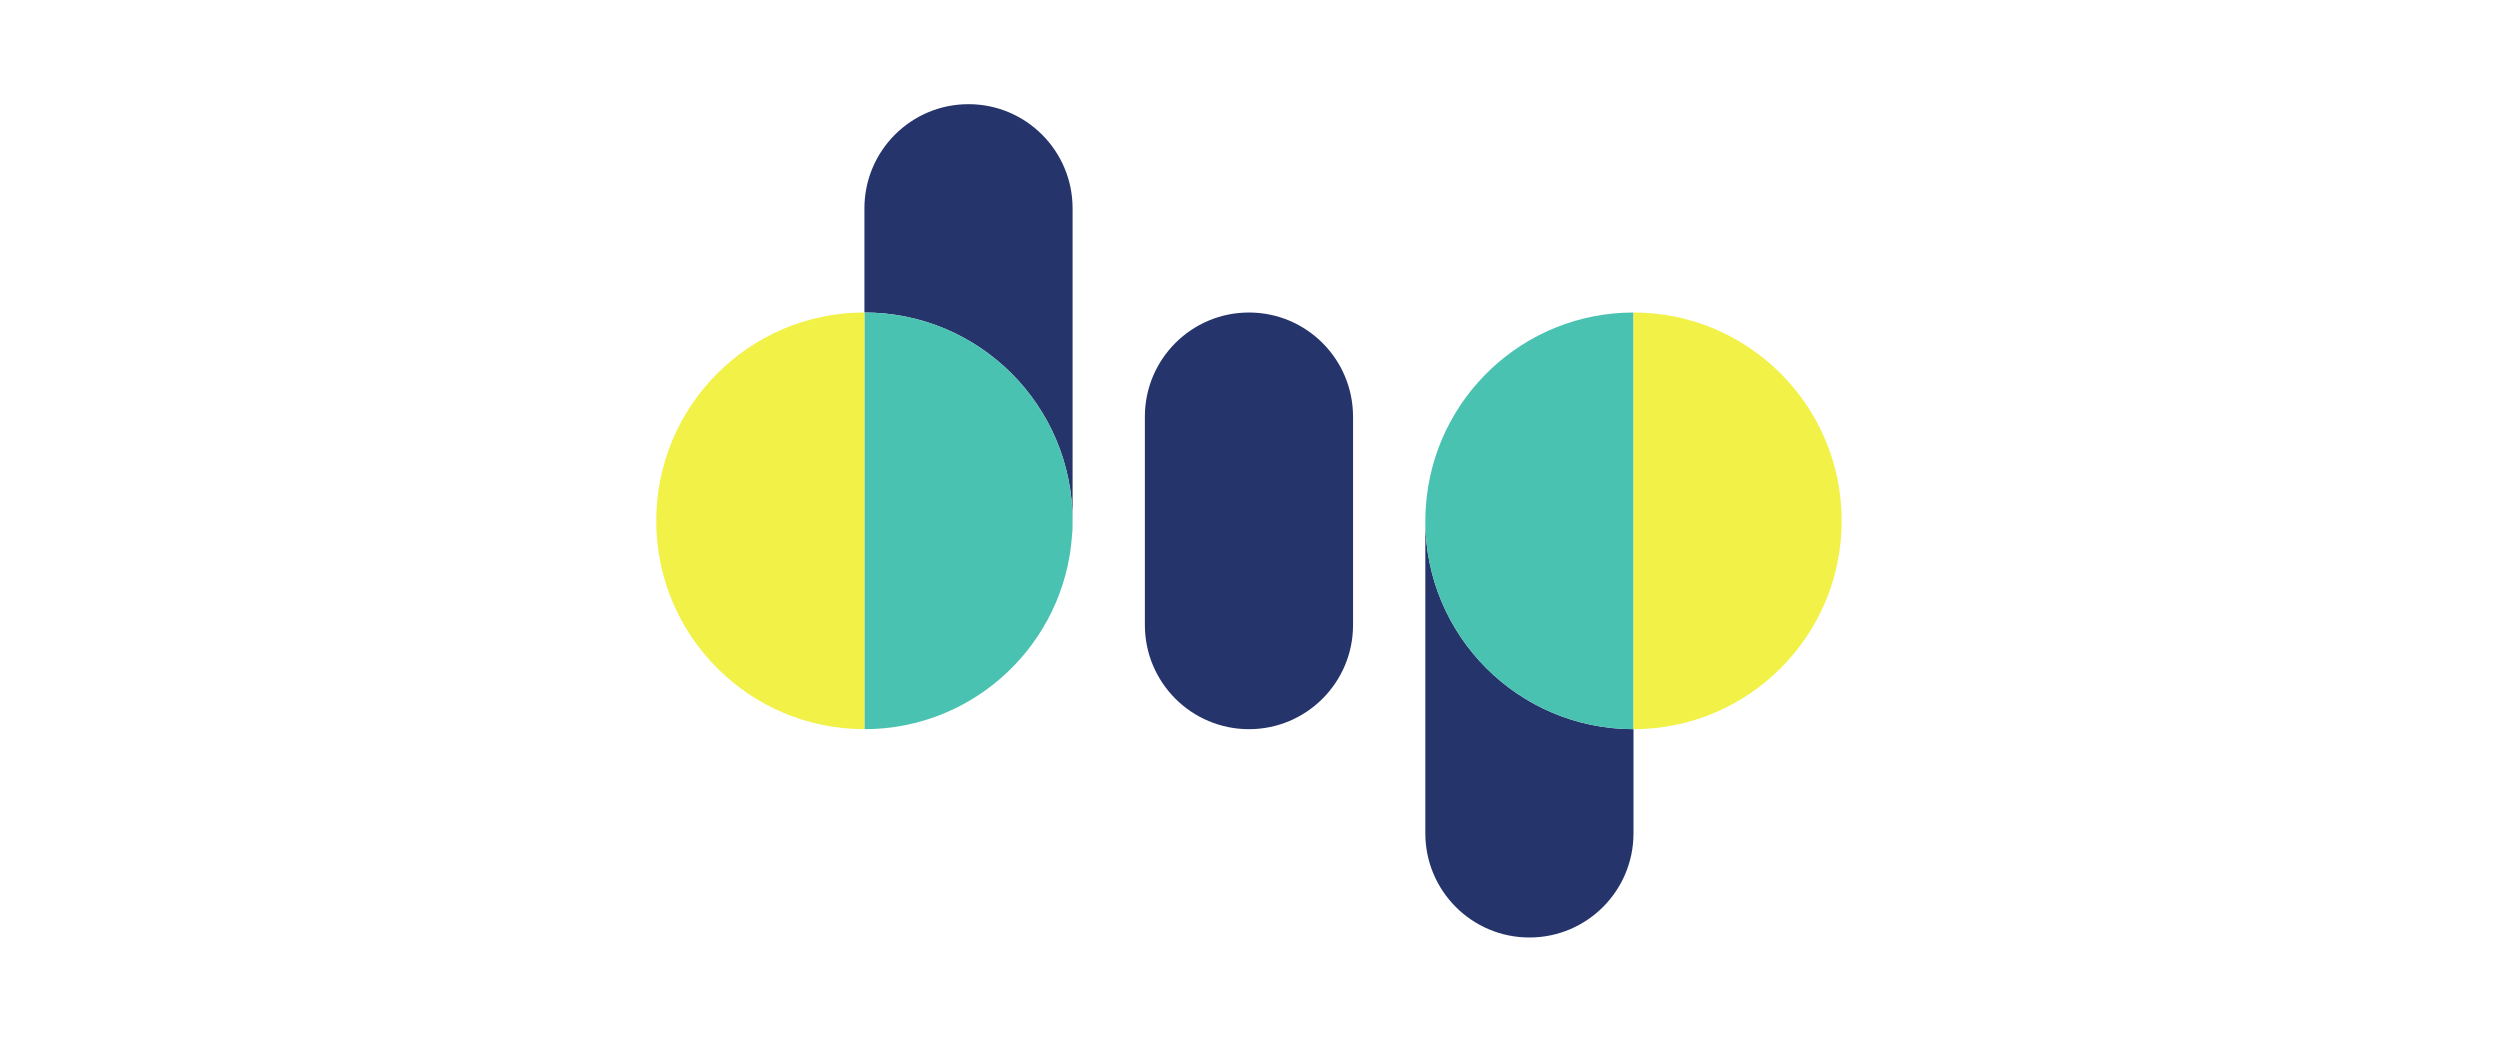 <svg width="1200" height="500" viewBox="0 0 1200 500" fill="none" xmlns="http://www.w3.org/2000/svg">
<g clip-path="url(#clip0_10875_1034)">
<path d="M514.841 251.79V250.002C514.841 252.36 514.731 254.691 514.57 257.008C514.748 255.293 514.841 253.552 514.841 251.79Z" fill="#25346A"/>
<path d="M464.882 50.005C437.29 50.005 414.922 72.391 414.922 100.005V150.005C470.107 150.005 514.843 194.776 514.843 250.004V100.005C514.843 72.391 492.475 50.005 464.882 50.005Z" fill="#25346A"/>
<path d="M414.922 150.005V251.792C414.922 285.435 414.922 318.621 414.922 350.004C467.751 350.004 510.974 308.966 514.572 257.01C514.732 254.693 514.843 252.363 514.843 250.004C514.843 194.776 470.107 150.005 414.922 150.005Z" fill="#4AC2B1"/>
<path d="M599.5 150.005H599.499C571.907 150.005 549.539 172.391 549.539 200.005V300.004C549.539 327.618 571.907 350.004 599.499 350.004H599.5C627.093 350.004 649.461 327.618 649.461 300.004V200.005C649.461 172.391 627.093 150.005 599.5 150.005Z" fill="#25346A"/>
<path d="M315 250.004C315 194.776 359.736 150.005 414.922 150.005C414.922 216.672 414.922 294.247 414.922 350.004C359.736 350.004 315 305.233 315 250.004Z" fill="#F1F147"/>
<path d="M734.117 450C761.709 450 784.077 427.614 784.077 400.001V350.001C728.892 350.001 684.156 305.23 684.156 250.001V400.001C684.156 427.614 706.524 450 734.117 450Z" fill="#25346A"/>
<path d="M784.077 350.004V248.216C784.077 214.575 784.077 181.388 784.077 150.005C731.248 150.005 688.024 191.043 684.427 242.998C684.267 245.316 684.156 247.647 684.156 250.004C684.156 305.233 728.892 350.004 784.077 350.004Z" fill="#4AC2B1"/>
<path d="M884 250.004C884 305.233 839.264 350.004 784.078 350.004C784.078 283.338 784.078 205.762 784.078 150.005C839.264 150.005 884 194.776 884 250.004Z" fill="#F1F147"/>
</g>
<defs>
<clipPath id="clip0_10875_1034">
<rect width="569" height="400" fill="white" transform="translate(315 50)"/>
</clipPath>
</defs>
</svg>
